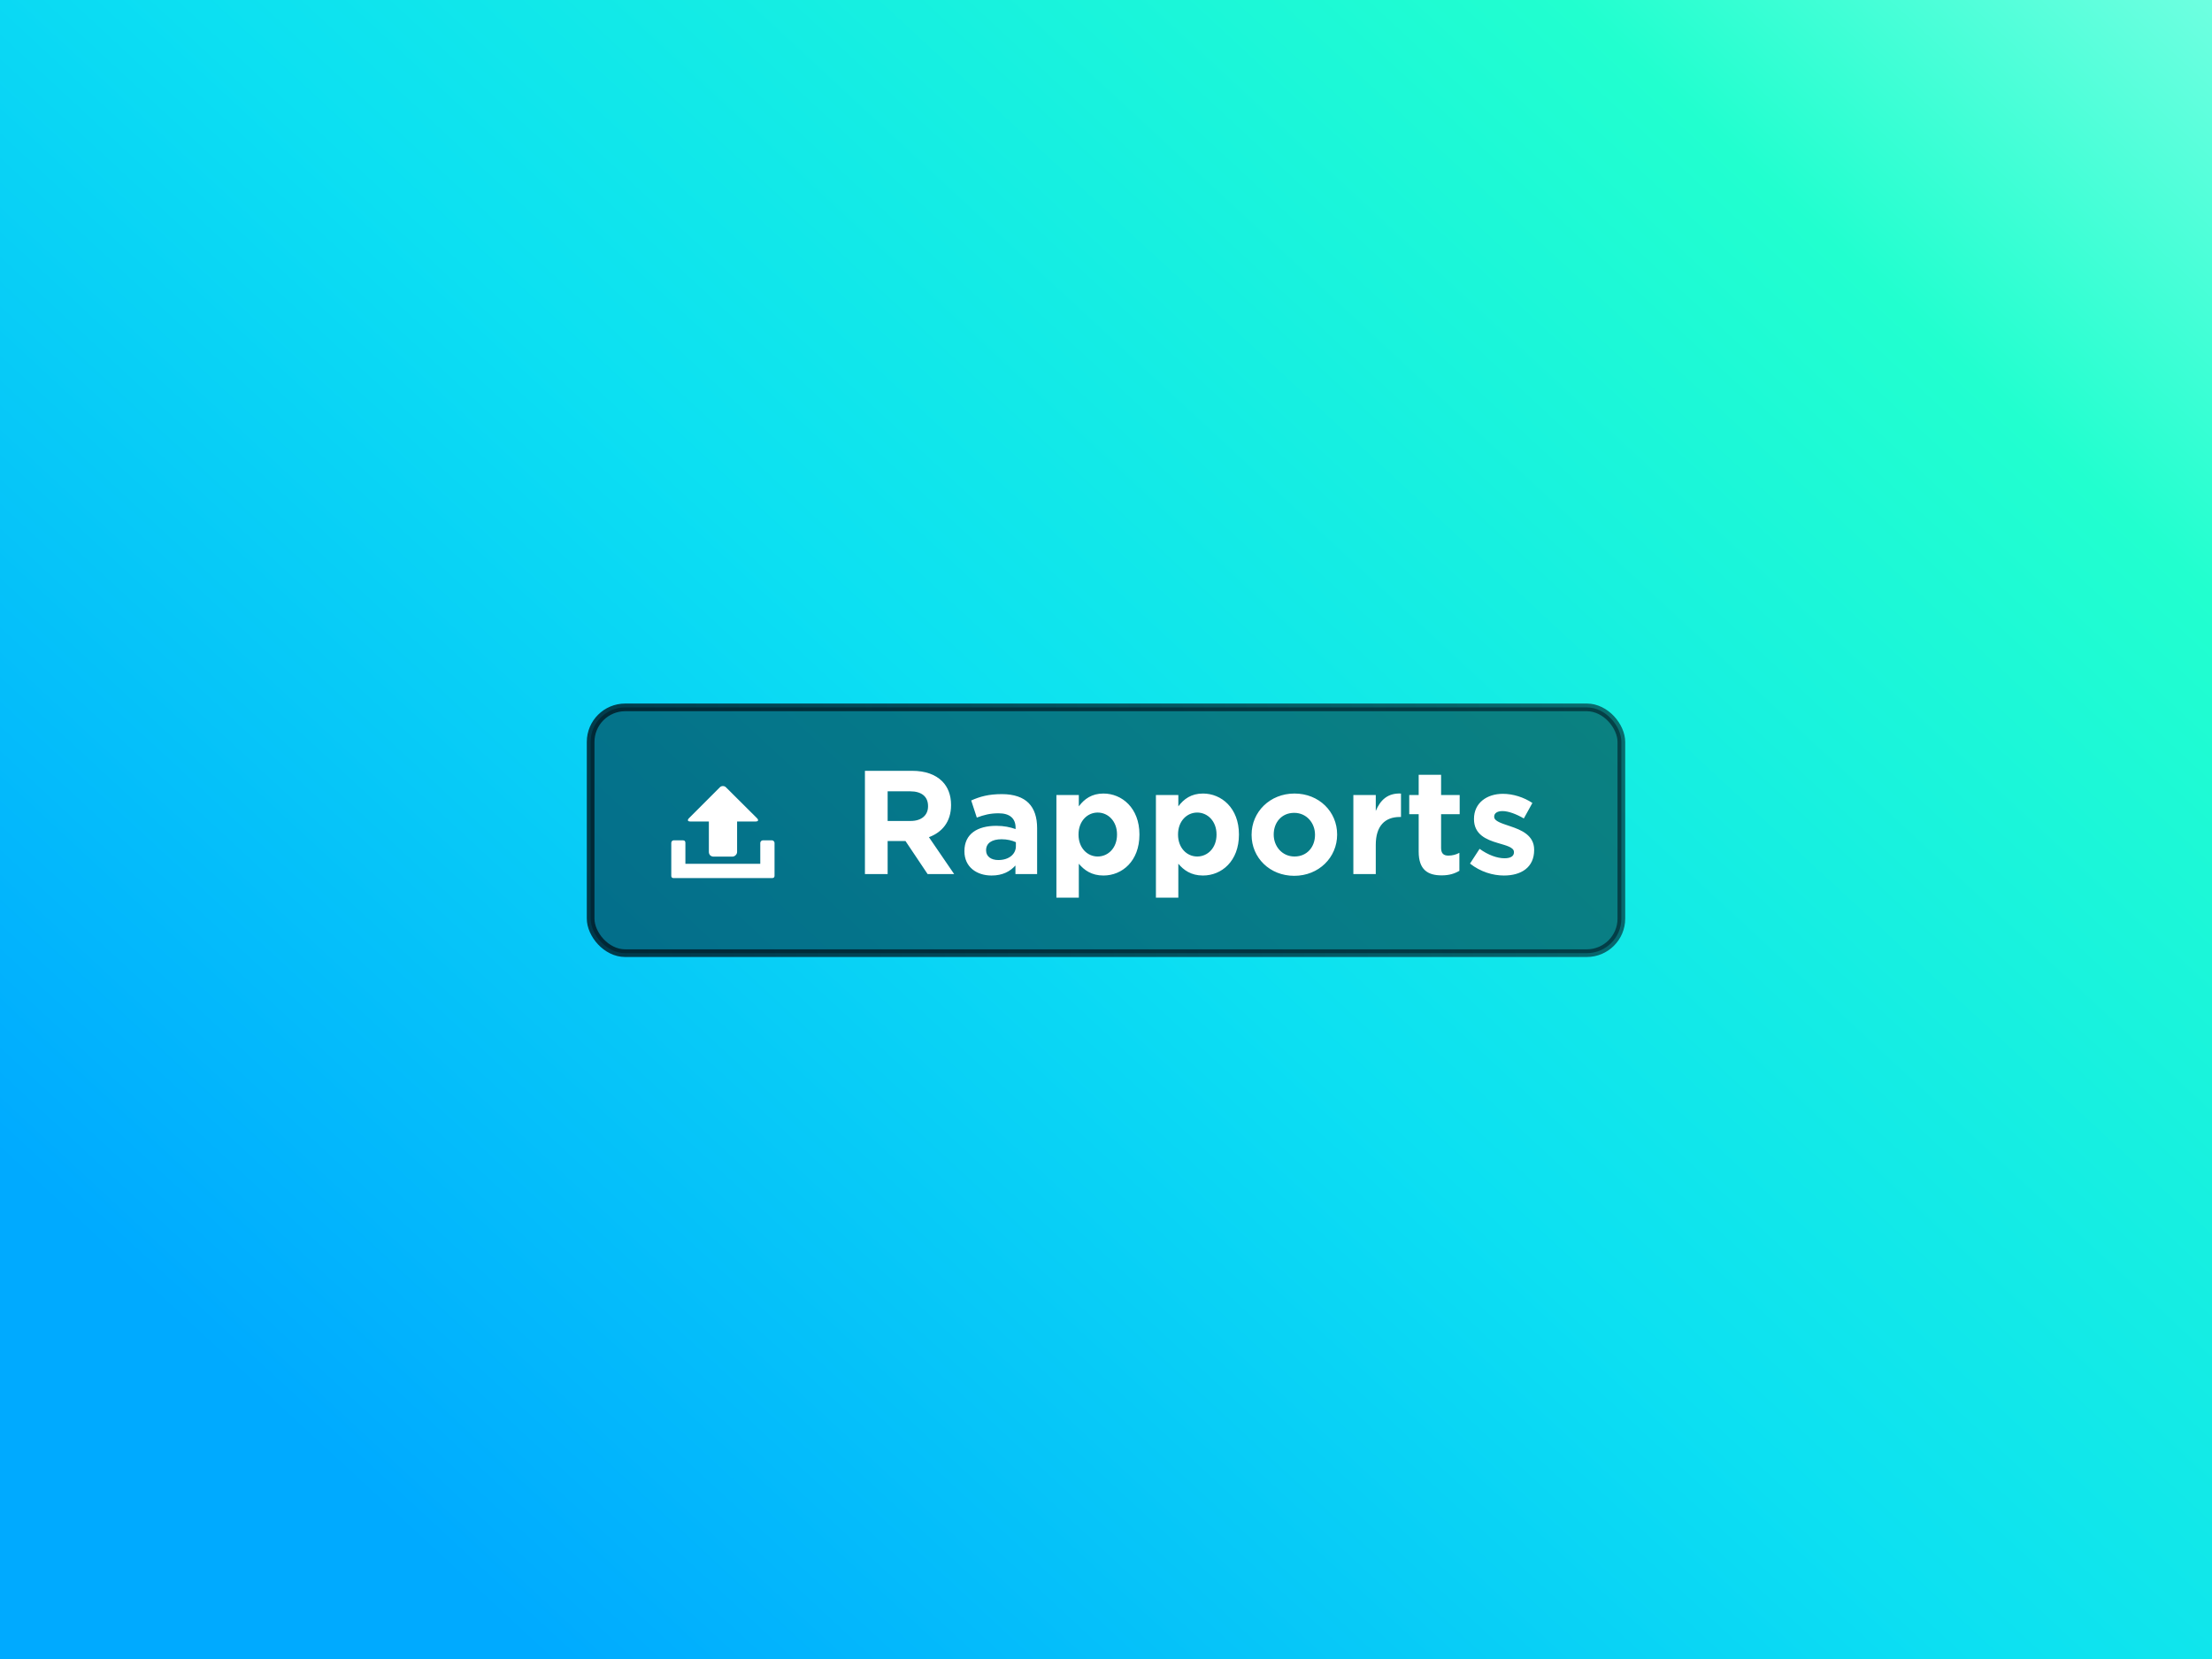<?xml version="1.0" encoding="UTF-8"?>
<svg xmlns="http://www.w3.org/2000/svg" width="1440" height="1080" viewBox="0 0 1440 1080" fill="none">
  <rect x="0" y="0" width="1440" height="1080" fill="#808080" stroke="none"/>
  <rect width="1440" height="1080" fill="url(#paint0_linear_1396_69459)"></rect>
  <rect x="384.5" y="460.5" width="671" height="160" rx="22.5" fill="#001520" fill-opacity="0.5"></rect>
  <rect x="384.5" y="460.5" width="671" height="160" rx="22.5" stroke="url(#paint1_linear_1396_69459)" stroke-width="5"></rect>
  <path d="M449.375 534.781C448.562 534.781 448.062 534.594 447.875 534.219C447.688 533.844 447.875 533.344 448.438 532.719L468.406 512.75C468.969 512.062 469.688 511.719 470.562 511.719C471.5 511.719 472.25 512.062 472.812 512.75L492.875 532.719C493.438 533.344 493.625 533.844 493.438 534.219C493.25 534.594 492.75 534.781 491.938 534.781H479.844V554.562C479.844 555.375 479.531 556.094 478.906 556.719C478.281 557.344 477.531 557.656 476.656 557.656H464.562C463.688 557.656 462.938 557.375 462.312 556.812C461.75 556.188 461.469 555.438 461.469 554.562V534.781H449.375ZM437 548.75C437 548.312 437.125 547.938 437.375 547.625C437.688 547.25 438.062 547.062 438.5 547.062H444.688C445.688 547.062 446.188 547.625 446.188 548.75V562.344H494.938V548.75C494.938 548.312 495.094 547.938 495.406 547.625C495.719 547.25 496.094 547.062 496.531 547.062H502.625C503.062 547.062 503.438 547.25 503.75 547.625C504.062 547.938 504.219 548.312 504.219 548.75V570.125C504.219 571.125 503.688 571.625 502.625 571.625H438.5C437.5 571.625 437 571.125 437 570.125V548.75Z" fill="white"></path>
  <path d="M563.064 569V501.8H593.784C602.328 501.8 608.952 504.2 613.368 508.616C617.112 512.36 619.128 517.64 619.128 523.976V524.168C619.128 535.016 613.272 541.832 604.728 545L621.144 569H603.864L589.464 547.496H577.848V569H563.064ZM577.848 534.44H592.824C600.024 534.44 604.152 530.6 604.152 524.936V524.744C604.152 518.408 599.736 515.144 592.536 515.144H577.848V534.44ZM645.495 569.96C635.799 569.96 627.831 564.392 627.831 554.216V554.024C627.831 542.792 636.375 537.608 648.567 537.608C653.751 537.608 657.495 538.472 661.143 539.72V538.856C661.143 532.808 657.399 529.448 650.103 529.448C644.535 529.448 640.599 530.504 635.895 532.232L632.247 521.096C637.911 518.6 643.479 516.968 652.215 516.968C660.183 516.968 665.943 519.08 669.591 522.728C673.431 526.568 675.159 532.232 675.159 539.144V569H661.047V563.432C657.495 567.368 652.599 569.96 645.495 569.96ZM649.911 559.88C656.727 559.88 661.335 556.136 661.335 550.856V548.264C658.839 547.112 655.575 546.344 652.023 546.344C645.783 546.344 641.943 548.84 641.943 553.448V553.64C641.943 557.576 645.207 559.88 649.911 559.88ZM687.716 584.36V517.544H702.308V524.936C705.859 520.136 710.756 516.584 718.34 516.584C730.34 516.584 741.764 525.992 741.764 543.176V543.368C741.764 560.552 730.531 569.96 718.34 569.96C710.564 569.96 705.764 566.408 702.308 562.28V584.36H687.716ZM714.596 557.576C721.412 557.576 727.172 552.008 727.172 543.368V543.176C727.172 534.632 721.412 528.968 714.596 528.968C707.78 528.968 702.116 534.632 702.116 543.176V543.368C702.116 551.912 707.78 557.576 714.596 557.576ZM752.497 584.36V517.544H767.089V524.936C770.641 520.136 775.537 516.584 783.121 516.584C795.121 516.584 806.545 525.992 806.545 543.176V543.368C806.545 560.552 795.313 569.96 783.121 569.96C775.345 569.96 770.545 566.408 767.089 562.28V584.36H752.497ZM779.377 557.576C786.193 557.576 791.953 552.008 791.953 543.368V543.176C791.953 534.632 786.193 528.968 779.377 528.968C772.561 528.968 766.897 534.632 766.897 543.176V543.368C766.897 551.912 772.561 557.576 779.377 557.576ZM842.526 570.152C826.59 570.152 814.782 558.344 814.782 543.56V543.368C814.782 528.584 826.686 516.584 842.718 516.584C858.654 516.584 870.462 528.392 870.462 543.176V543.368C870.462 558.152 858.558 570.152 842.526 570.152ZM842.718 557.576C851.07 557.576 856.062 551.144 856.062 543.56V543.368C856.062 535.784 850.59 529.16 842.526 529.16C834.174 529.16 829.182 535.592 829.182 543.176V543.368C829.182 550.952 834.654 557.576 842.718 557.576ZM881.028 569V517.544H895.62V527.912C898.596 520.808 903.396 516.2 912.036 516.584V531.848H911.268C901.572 531.848 895.62 537.704 895.62 549.992V569H881.028ZM938.529 569.864C929.601 569.864 923.553 566.312 923.553 554.408V530.024H917.409V517.544H923.553V504.392H938.145V517.544H950.241V530.024H938.145V552.008C938.145 555.368 939.585 557 942.849 557C945.537 557 947.937 556.328 950.049 555.176V566.888C946.977 568.712 943.425 569.864 938.529 569.864ZM979.045 569.96C971.845 569.96 963.781 567.56 956.965 562.184L963.205 552.584C968.773 556.616 974.629 558.728 979.429 558.728C983.653 558.728 985.573 557.192 985.573 554.888V554.696C985.573 551.528 980.581 550.472 974.917 548.744C967.717 546.632 959.557 543.272 959.557 533.288V533.096C959.557 522.632 968.005 516.776 978.373 516.776C984.901 516.776 992.005 518.984 997.573 522.728L992.005 532.808C986.917 529.832 981.829 528.008 978.085 528.008C974.533 528.008 972.709 529.544 972.709 531.56V531.752C972.709 534.632 977.605 535.976 983.173 537.896C990.373 540.296 998.725 543.752 998.725 553.16V553.352C998.725 564.776 990.181 569.96 979.045 569.96Z" fill="white"></path>
  <defs>
    <linearGradient id="paint0_linear_1396_69459" x1="1.60933e-05" y1="1080" x2="1203.1" y2="-219.35" gradientUnits="userSpaceOnUse">
      <stop offset="0.135" stop-color="#00AAFF"></stop>
      <stop offset="0.495" stop-color="#0CE0F2"></stop>
      <stop offset="0.839" stop-color="#21FFCF"></stop>
      <stop offset="1" stop-color="#6EFFE0"></stop>
    </linearGradient>
    <linearGradient id="paint1_linear_1396_69459" x1="387" y1="618" x2="1053" y2="463" gradientUnits="userSpaceOnUse">
      <stop stop-color="#001520" stop-opacity="0.8"></stop>
      <stop offset="1" stop-color="#001520" stop-opacity="0.6"></stop>
    </linearGradient>
  </defs>
</svg>
